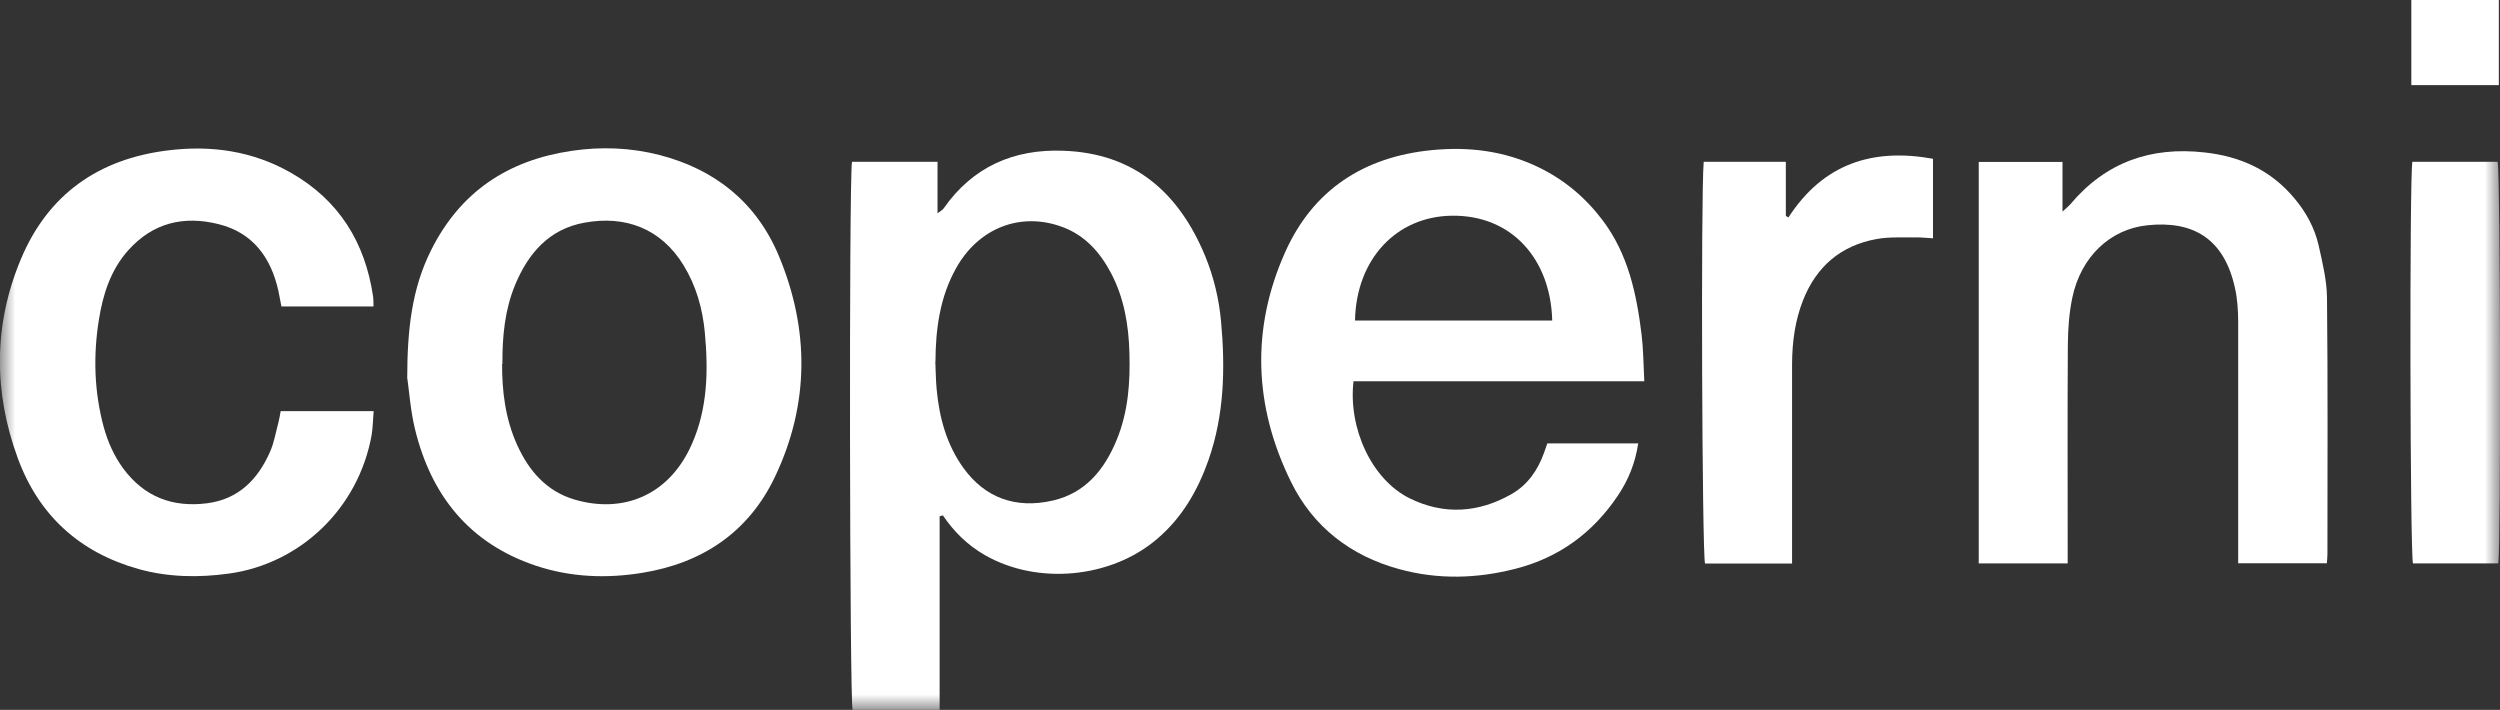 <svg xmlns="http://www.w3.org/2000/svg" width="81" height="23" viewBox="0 0 81 23" fill="none"><rect x="0" y="0" width="81" height="23" fill="#333333" stroke="none"/><g clip-path="url(#clip0_2379_676)"><mask id="mask0_2379_676" style="mask-type:luminance" maskUnits="userSpaceOnUse" x="0" y="0" width="81" height="23"><path d="M81 0H0V23H81V0Z" fill="white"></path></mask><g mask="url(#mask0_2379_676)"><path d="M30.304 11.711C30.319 12.015 30.319 12.32 30.348 12.619C30.434 13.537 30.67 14.406 31.218 15.166C31.911 16.124 32.903 16.497 34.115 16.217C35.174 15.971 35.789 15.211 36.184 14.244C36.554 13.341 36.622 12.393 36.593 11.431C36.569 10.528 36.42 9.65 35.996 8.845C35.64 8.172 35.154 7.627 34.428 7.357C33.081 6.852 31.709 7.377 30.978 8.688C30.453 9.625 30.314 10.656 30.309 11.716M30.444 16.718V23H27.624C27.528 22.691 27.504 5.802 27.605 5.242H30.376V6.911C30.492 6.822 30.54 6.798 30.569 6.759C31.517 5.399 32.849 4.825 34.447 4.884C36.733 4.962 38.191 6.224 39.047 8.295C39.326 8.972 39.495 9.684 39.562 10.41C39.701 11.932 39.668 13.444 39.153 14.911C38.806 15.898 38.292 16.781 37.488 17.463C35.996 18.74 33.615 18.961 31.916 17.989C31.358 17.67 30.91 17.233 30.549 16.698C30.516 16.708 30.482 16.718 30.448 16.727" fill="white"></path><path d="M50.292 10.386C50.244 8.408 48.988 6.96 47.035 6.989C45.254 7.014 43.941 8.383 43.902 10.386H50.292ZM43.854 12.349C43.676 13.885 44.451 15.54 45.668 16.143C46.779 16.693 47.906 16.619 48.978 16.006C49.493 15.711 49.821 15.24 50.023 14.681C50.056 14.582 50.09 14.484 50.133 14.366H53.078C52.982 15.009 52.756 15.559 52.414 16.065C51.606 17.267 50.509 18.067 49.113 18.425C47.857 18.75 46.587 18.784 45.336 18.44C43.772 18.013 42.545 17.081 41.824 15.603C40.63 13.174 40.529 10.656 41.636 8.177C42.545 6.14 44.196 5.08 46.39 4.864C47.593 4.746 48.752 4.889 49.849 5.419C50.667 5.816 51.351 6.381 51.914 7.122C52.756 8.231 53.025 9.522 53.189 10.852C53.246 11.328 53.246 11.814 53.275 12.354H43.859L43.854 12.349Z" fill="white"></path><path d="M16.268 11.79C16.264 12.663 16.37 13.576 16.764 14.435C17.144 15.265 17.712 15.917 18.607 16.183C20.161 16.644 21.667 16.079 22.413 14.396C22.928 13.238 22.952 12.015 22.837 10.778C22.764 9.998 22.557 9.262 22.144 8.589C21.417 7.407 20.267 6.97 18.934 7.215C17.794 7.421 17.115 8.202 16.687 9.237C16.36 10.032 16.273 10.877 16.278 11.794M13.194 12.271C13.194 10.685 13.343 9.355 13.964 8.113C14.912 6.209 16.461 5.193 18.511 4.889C19.468 4.746 20.426 4.781 21.364 5.021C23.154 5.482 24.501 6.548 25.228 8.275C26.233 10.671 26.229 13.105 25.103 15.461C24.246 17.253 22.745 18.244 20.82 18.558C19.651 18.75 18.487 18.705 17.356 18.327C15.224 17.611 13.969 16.07 13.444 13.895C13.3 13.296 13.256 12.668 13.199 12.271" fill="white"></path><path d="M64.111 5.247H66.825V6.857C66.955 6.734 67.027 6.68 67.085 6.611C68.23 5.252 69.688 4.746 71.42 4.938C72.59 5.065 73.581 5.512 74.346 6.435C74.721 6.881 74.995 7.387 75.125 7.956C75.25 8.516 75.39 9.09 75.395 9.655C75.424 12.418 75.409 15.181 75.409 17.945C75.409 18.033 75.4 18.126 75.39 18.249H72.517V17.719C72.517 15.289 72.517 12.86 72.517 10.43C72.517 10.067 72.493 9.699 72.416 9.345C72.06 7.696 71.021 7.146 69.573 7.299C68.355 7.426 67.417 8.334 67.143 9.645C67.037 10.145 67.003 10.666 66.998 11.181C66.984 13.35 66.993 15.525 66.993 17.694V18.254H64.111V5.247Z" fill="white"></path><path d="M12.101 9.929H9.118C9.084 9.758 9.056 9.596 9.022 9.434C8.781 8.339 8.189 7.539 7.088 7.264C5.962 6.98 4.951 7.21 4.143 8.123C3.58 8.761 3.334 9.542 3.205 10.356C3.017 11.52 3.051 12.688 3.359 13.831C3.493 14.317 3.695 14.774 3.994 15.181C4.682 16.109 5.606 16.448 6.717 16.305C7.723 16.173 8.353 15.54 8.748 14.641C8.882 14.342 8.935 14.003 9.022 13.684C9.051 13.571 9.07 13.454 9.094 13.321H12.106C12.082 13.601 12.082 13.861 12.039 14.106C11.615 16.452 9.753 18.259 7.424 18.583C6.433 18.72 5.452 18.705 4.484 18.435C2.594 17.905 1.261 16.708 0.577 14.847C-0.212 12.703 -0.212 10.518 0.674 8.403C1.554 6.292 3.2 5.149 5.432 4.874C6.837 4.697 8.185 4.889 9.431 5.6C10.976 6.484 11.827 7.843 12.087 9.601C12.101 9.689 12.097 9.777 12.101 9.924" fill="white"></path><path d="M55.19 5.242H57.861V6.994C57.89 7.014 57.914 7.029 57.943 7.048C59.074 5.301 60.671 4.79 62.629 5.144V7.721C62.442 7.711 62.268 7.691 62.095 7.691C61.662 7.701 61.219 7.667 60.801 7.745C59.651 7.951 58.852 8.629 58.419 9.728C58.159 10.386 58.068 11.078 58.063 11.78C58.063 13.768 58.063 15.755 58.063 17.748V18.259H55.243C55.147 17.925 55.104 6.332 55.2 5.242" fill="white"></path><path d="M78.157 5.242H80.923C81.015 5.566 81.034 17.724 80.943 18.254H78.181C78.084 17.935 78.065 5.762 78.161 5.242" fill="white"></path></g><path d="M80.962 0H78.127V2.758H80.962V0Z" fill="white"></path></g><defs><clipPath id="clip0_2379_676"><rect width="81" height="23" fill="white"></rect></clipPath></defs></svg>
